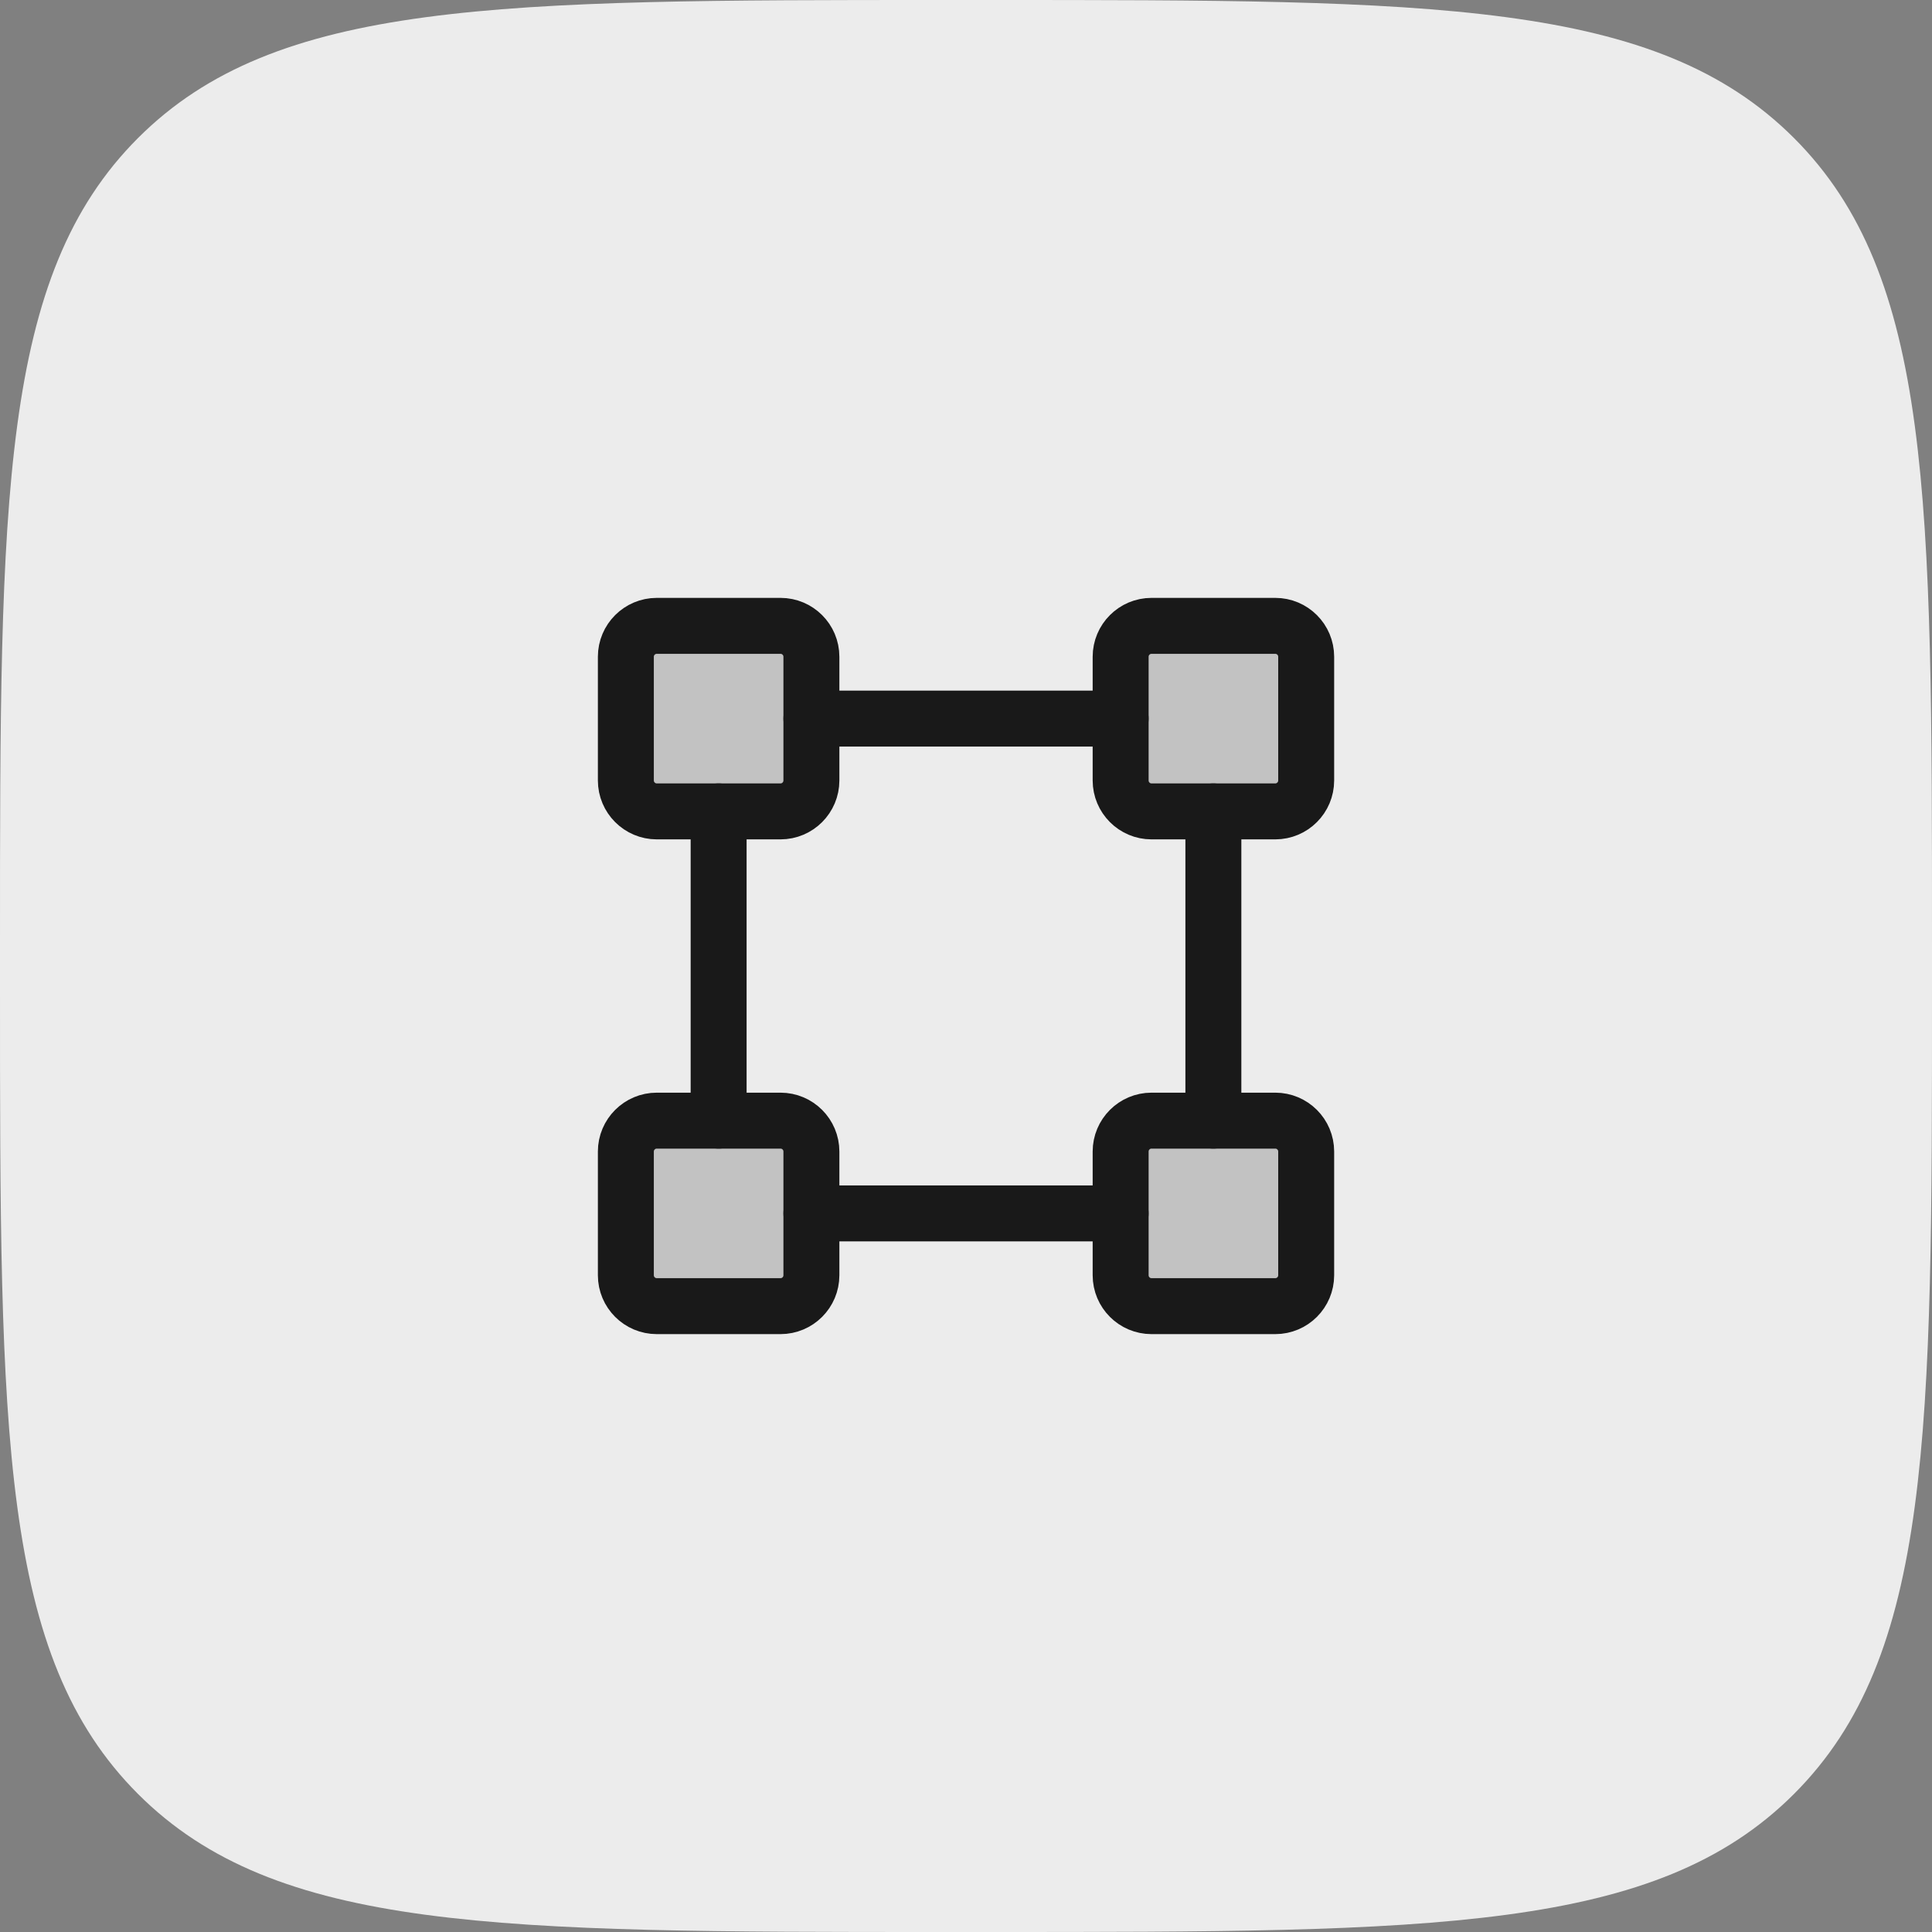 <svg width="50" height="50" viewBox="0 0 50 50" fill="none" xmlns="http://www.w3.org/2000/svg">
<rect x="0" y="0" width="50" height="50" fill="#808080" stroke="none"/>
<path d="M0 24.39C0 12.893 0 7.144 3.572 3.572C7.144 0 12.893 0 24.39 0H25.61C37.107 0 42.856 0 46.428 3.572C50 7.144 50 12.893 50 24.39V25.61C50 37.107 50 42.856 46.428 46.428C42.856 50 37.107 50 25.61 50H24.39C12.893 50 7.144 50 3.572 46.428C0 42.856 0 37.107 0 25.61V24.39Z" fill="#ECECEC"/>
<path opacity="0.2" d="M33.004 16.197H29.802C29.36 16.197 29.002 16.555 29.002 16.997V20.198C29.002 20.64 29.36 20.999 29.802 20.999H33.004C33.446 20.999 33.804 20.64 33.804 20.198V16.997C33.804 16.555 33.446 16.197 33.004 16.197Z" fill="#191919"/>
<path opacity="0.2" d="M16.998 16.242H20.199C20.616 16.242 20.954 16.58 20.954 16.997V20.198C20.954 20.615 20.616 20.953 20.199 20.953H16.998C16.581 20.953 16.242 20.615 16.242 20.198V16.997C16.242 16.58 16.581 16.242 16.998 16.242Z" fill="#191919" stroke="#191919" stroke-width="0.091"/>
<path opacity="0.2" d="M29.802 29.047H33.004C33.42 29.047 33.758 29.385 33.758 29.802V33.003C33.758 33.42 33.42 33.758 33.004 33.758H29.802C29.385 33.758 29.047 33.42 29.047 33.003V29.802C29.047 29.385 29.385 29.047 29.802 29.047Z" fill="#191919" stroke="#191919" stroke-width="0.091"/>
<path opacity="0.2" d="M16.998 29.047H20.199C20.616 29.047 20.954 29.385 20.954 29.802V33.003C20.954 33.42 20.616 33.758 20.199 33.758H16.998C16.581 33.758 16.242 33.42 16.242 33.003V29.802C16.242 29.385 16.581 29.047 16.998 29.047Z" fill="#191919" stroke="#191919" stroke-width="0.091"/>
<path d="M33.004 16.197H29.802C29.36 16.197 29.002 16.555 29.002 16.997V20.198C29.002 20.64 29.36 20.999 29.802 20.999H33.004C33.446 20.999 33.804 20.64 33.804 20.198V16.997C33.804 16.555 33.446 16.197 33.004 16.197Z" stroke="#191919" stroke-width="1.448" stroke-linecap="round" stroke-linejoin="round"/>
<path d="M20.199 16.197H16.998C16.556 16.197 16.197 16.555 16.197 16.997V20.198C16.197 20.64 16.556 20.999 16.998 20.999H20.199C20.641 20.999 20.999 20.64 20.999 20.198V16.997C20.999 16.555 20.641 16.197 20.199 16.197Z" stroke="#191919" stroke-width="1.448" stroke-linecap="round" stroke-linejoin="round"/>
<path d="M33.004 29.002H29.802C29.36 29.002 29.002 29.36 29.002 29.802V33.003C29.002 33.445 29.36 33.803 29.802 33.803H33.004C33.446 33.803 33.804 33.445 33.804 33.003V29.802C33.804 29.36 33.446 29.002 33.004 29.002Z" stroke="#191919" stroke-width="1.448" stroke-linecap="round" stroke-linejoin="round"/>
<path d="M20.199 29.002H16.998C16.556 29.002 16.197 29.36 16.197 29.802V33.003C16.197 33.445 16.556 33.803 16.998 33.803H20.199C20.641 33.803 20.999 33.445 20.999 33.003V29.802C20.999 29.36 20.641 29.002 20.199 29.002Z" stroke="#191919" stroke-width="1.448" stroke-linecap="round" stroke-linejoin="round"/>
<path d="M18.598 29.002V20.998" stroke="#191919" stroke-width="1.448" stroke-linecap="round" stroke-linejoin="round"/>
<path d="M29.002 31.403H20.999" stroke="#191919" stroke-width="1.448" stroke-linecap="round" stroke-linejoin="round"/>
<path d="M31.402 20.998V29.002" stroke="#191919" stroke-width="1.448" stroke-linecap="round" stroke-linejoin="round"/>
<path d="M20.999 18.598H29.002" stroke="#191919" stroke-width="1.448" stroke-linecap="round" stroke-linejoin="round"/>
</svg>
